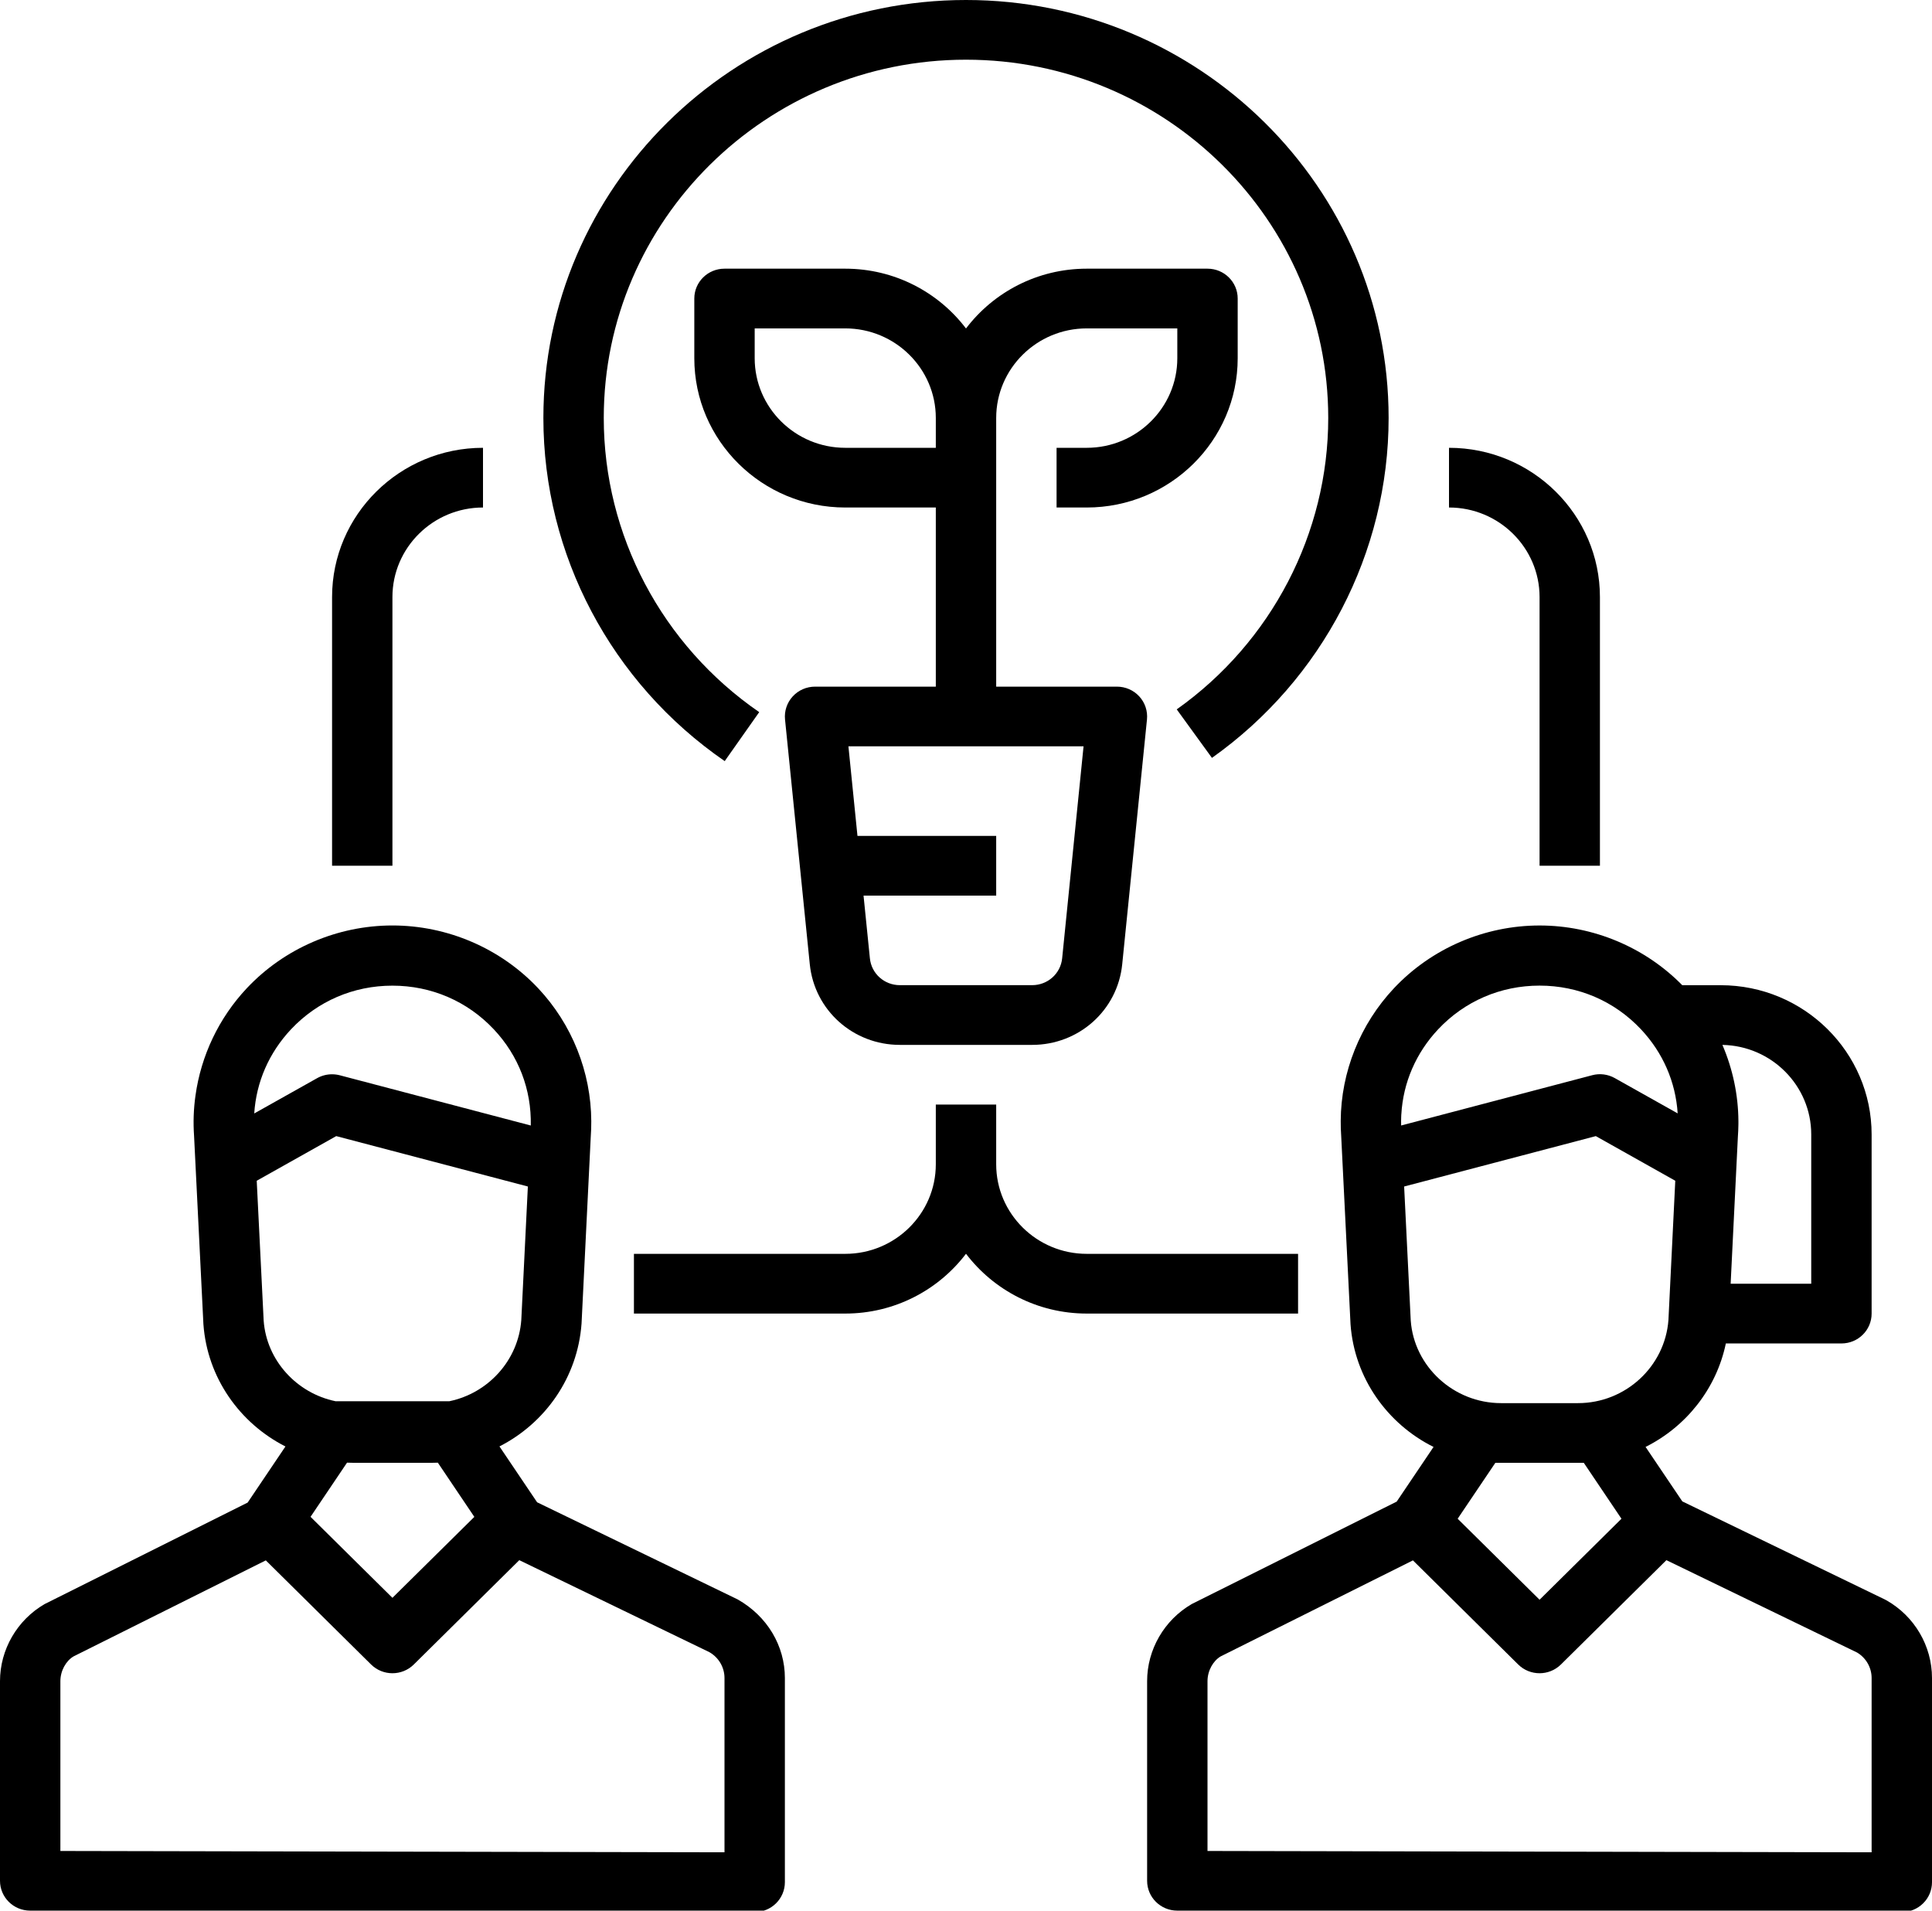 <svg width="91" height="90" viewBox="0 0 91 90" fill="none" xmlns="http://www.w3.org/2000/svg">
<g clip-path="url(#clip0_608_66)">
<path d="M34.135 35.852L35.76 33.545C31.175 30.385 28.438 25.206 28.438 19.688C28.438 10.382 36.092 2.812 45.5 2.812C54.908 2.812 62.562 10.382 62.562 19.688C62.562 25.114 59.895 30.247 55.426 33.415L57.084 35.7C62.295 32.006 65.406 26.02 65.406 19.688C65.406 8.831 56.477 0 45.5 0C34.523 0 25.594 8.831 25.594 19.688C25.594 26.125 28.786 32.168 34.135 35.852Z" fill="black"/>
<path d="M51.188 21.094H49.766V23.906H51.188C55.108 23.906 58.297 20.752 58.297 16.875V14.062C58.297 13.285 57.661 12.656 56.875 12.656H51.188C48.864 12.656 46.798 13.764 45.5 15.473C44.202 13.764 42.136 12.656 39.812 12.656H34.125C33.339 12.656 32.703 13.285 32.703 14.062V16.875C32.703 20.752 35.892 23.906 39.812 23.906H44.078V32.344H38.391C37.99 32.344 37.606 32.511 37.337 32.806C37.068 33.1 36.936 33.494 36.976 33.891L38.142 45.419C38.361 47.586 40.184 49.219 42.386 49.219H48.615C50.818 49.219 52.641 47.586 52.858 45.42L54.024 33.891C54.064 33.495 53.933 33.1 53.663 32.806C53.394 32.511 53.01 32.344 52.609 32.344H46.922V19.688C46.922 17.362 48.836 15.469 51.188 15.469H55.453V16.875C55.453 19.201 53.539 21.094 51.188 21.094ZM50.029 45.142C49.956 45.862 49.348 46.406 48.614 46.406H42.386C41.652 46.406 41.045 45.862 40.973 45.141L40.674 42.188H46.922V39.375H40.388L39.962 35.156H51.037L50.029 45.142ZM35.547 16.875V15.469H39.812C42.164 15.469 44.078 17.362 44.078 19.688V21.094H39.812C37.461 21.094 35.547 19.201 35.547 16.875Z" fill="black"/>
<path d="M18.484 28.125C18.484 25.799 20.398 23.906 22.75 23.906V21.094C18.83 21.094 15.641 24.248 15.641 28.125V40.781H18.484V28.125Z" fill="black"/>
<path d="M34.739 75.337L25.299 70.765L23.525 68.133C25.675 67.039 27.209 64.887 27.392 62.343L27.826 53.536C27.843 53.294 27.852 53.054 27.85 52.813C27.839 50.5 26.945 48.247 25.341 46.544C23.573 44.669 21.075 43.594 18.484 43.594C15.894 43.594 13.396 44.669 11.63 46.545C10.307 47.95 9.467 49.729 9.207 51.609C9.118 52.235 9.096 52.872 9.141 53.508L9.581 62.378C9.763 64.9 11.295 67.044 13.445 68.136L11.664 70.779L2.102 75.559C0.805 76.312 0 77.704 0 79.19V88.594C0 89.37 0.634 89.999 1.419 90L35.544 90.067H35.547C35.924 90.067 36.285 89.92 36.551 89.657C36.819 89.392 36.969 89.034 36.969 88.661V79.043C36.969 77.534 36.145 76.13 34.739 75.337ZM11.975 52.449C12.069 50.972 12.67 49.589 13.71 48.483C14.957 47.159 16.652 46.429 18.483 46.429C20.314 46.429 22.009 47.159 23.256 48.483C24.424 49.724 25.036 51.313 25.001 53.017L16.003 50.65C15.884 50.619 15.76 50.604 15.638 50.604C15.393 50.604 15.152 50.666 14.937 50.787L11.975 52.449ZM12.092 55.619L15.837 53.516L24.863 55.89L24.554 62.176C24.416 64.081 22.992 65.627 21.165 66.005H15.806C13.979 65.628 12.555 64.086 12.419 62.208L12.092 55.619ZM16.672 68.906H20.299C20.407 68.906 20.515 68.903 20.623 68.899L22.342 71.452L18.484 75.265L14.627 71.45L16.346 68.898C16.454 68.903 16.562 68.906 16.672 68.906ZM34.125 87.252L2.844 87.19V79.192C2.844 78.695 3.111 78.233 3.465 78.024L12.52 73.501L17.479 78.406C18.035 78.955 18.934 78.955 19.49 78.406L24.459 73.491L33.408 77.822C33.851 78.072 34.125 78.54 34.125 79.043V87.252Z" fill="black"/>
<path d="M72.516 28.125V40.781H75.359V28.125C75.359 24.248 72.17 21.094 68.25 21.094V23.906C70.602 23.906 72.516 25.799 72.516 28.125Z" fill="black"/>
<path d="M61.141 59.062H51.188C48.836 59.062 46.922 57.17 46.922 54.844V52.031H44.078V54.844C44.078 57.17 42.164 59.062 39.812 59.062H29.859V61.875H39.812C42.136 61.875 44.202 60.767 45.5 59.058C46.798 60.767 48.864 61.875 51.188 61.875H61.141V59.062Z" fill="black"/>
<path d="M88.852 75.381C88.823 75.365 88.797 75.351 88.769 75.338L79.24 70.723L77.509 68.157C79.412 67.206 80.841 65.429 81.29 63.283H86.734C87.521 63.283 88.156 62.654 88.156 61.877V53.439C88.156 49.562 84.967 46.408 81.047 46.408H79.237C77.479 44.618 75.042 43.595 72.516 43.595C69.925 43.595 67.427 44.671 65.661 46.547C64.057 48.25 63.163 50.504 63.15 52.794C63.148 53.031 63.155 53.27 63.172 53.508L63.612 62.379C63.795 64.917 65.348 67.074 67.522 68.158L65.786 70.733L56.133 75.558C54.836 76.312 54.031 77.704 54.031 79.19V88.594C54.031 89.37 54.665 89.999 55.45 90L89.575 90.068H89.578C89.955 90.068 90.316 89.92 90.582 89.657C90.851 89.393 91 89.034 91 88.661V79.043C91 77.534 90.177 76.13 88.852 75.381ZM65.996 53.016C65.992 52.877 65.993 52.737 65.999 52.598C66.001 52.567 66.002 52.535 66.003 52.504C66.003 52.5 66.003 52.494 66.005 52.49C66.09 50.998 66.693 49.599 67.742 48.482C68.989 47.157 70.684 46.427 72.516 46.427C74.347 46.427 76.042 47.157 77.289 48.482C78.325 49.583 78.924 50.958 79.021 52.446L76.06 50.784C75.736 50.601 75.351 50.552 74.994 50.648L65.996 53.016ZM85.312 53.438V60.469H81.516L81.857 53.537C81.87 53.367 81.877 53.199 81.88 53.028C81.88 52.99 81.88 52.954 81.882 52.916C81.882 52.881 81.882 52.847 81.882 52.812C81.874 51.572 81.614 50.349 81.128 49.22C83.441 49.262 85.312 51.137 85.312 53.438ZM66.137 55.89L75.165 53.516L78.908 55.619L78.586 62.176C78.425 64.373 76.557 66.094 74.329 66.094H70.701C68.475 66.094 66.605 64.373 66.448 62.207L66.137 55.89ZM74.599 68.906L76.373 71.54L72.516 75.355L68.658 71.54L70.433 68.906H74.599ZM88.156 87.252L56.875 87.19V79.192C56.875 78.695 57.142 78.233 57.496 78.024L66.551 73.501L71.51 78.406C72.066 78.955 72.965 78.955 73.521 78.406L78.49 73.491L87.471 77.842C87.895 78.095 88.156 78.552 88.156 79.043V87.252Z" fill="black"/>
</g>
<defs>
<clipPath id="clip0_608_66">
<rect width="91" height="90" fill="white"/>
</clipPath>
</defs>
</svg>
